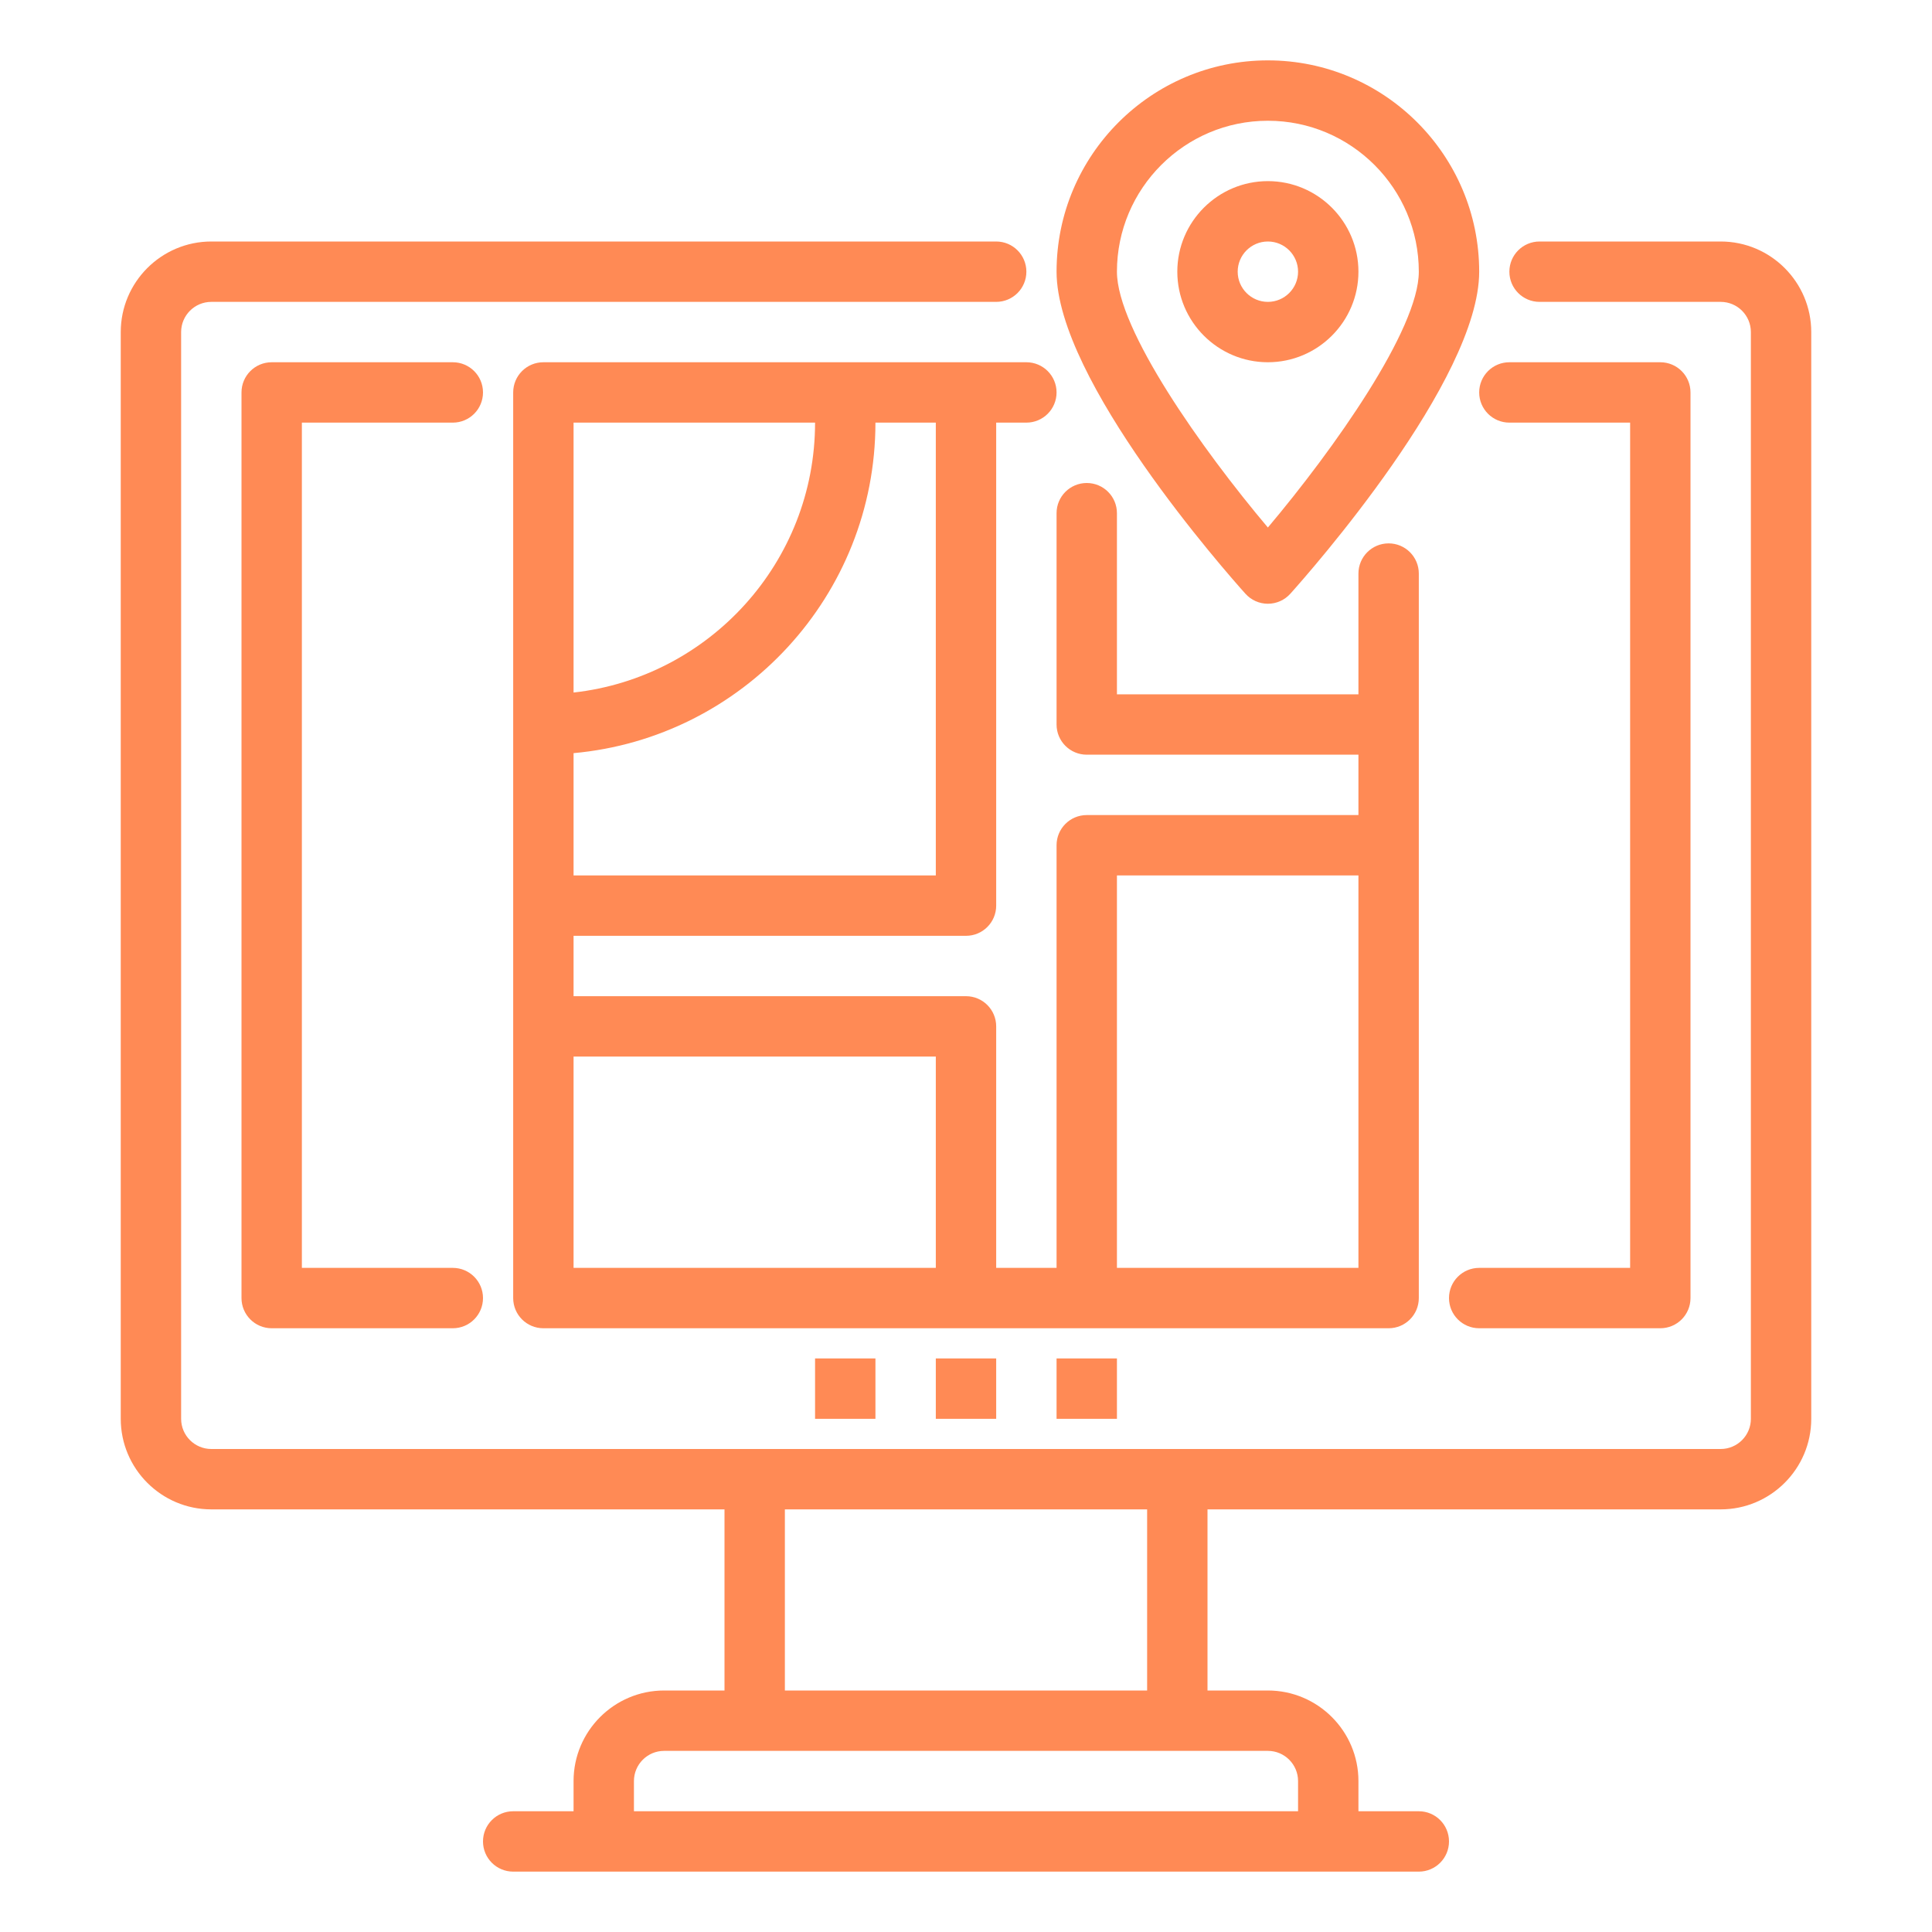 <?xml version="1.0" encoding="utf-8"?>
<!-- Generator: Adobe Illustrator 25.2.3, SVG Export Plug-In . SVG Version: 6.00 Build 0)  -->
<svg version="1.1" id="Layer_31" xmlns="http://www.w3.org/2000/svg" xmlns:xlink="http://www.w3.org/1999/xlink" x="0px" y="0px"
	 viewBox="0 0 64 64" style="enable-background:new 0 0 64 64;" xml:space="preserve" fill="#FF8A55">
<g id="Map">
	<g>
		<path d="M57,8h-6c-0.553,0-1,0.448-1,1s0.447,1,1,1h6c0.552,0,1,0.449,1,1v36c0,0.551-0.448,1-1,1H7c-0.552,0-1-0.449-1-1V11
			c0-0.551,0.448-1,1-1h26c0.553,0,1-0.448,1-1s-0.447-1-1-1H7c-1.654,0-3,1.346-3,3v36c0,1.654,1.346,3,3,3h17v6h-2
			c-1.654,0-3,1.346-3,3v1h-2c-0.553,0-1,0.448-1,1s0.447,1,1,1h30c0.553,0,1-0.448,1-1s-0.447-1-1-1h-2v-1c0-1.654-1.346-3-3-3h-2
			v-6h17c1.654,0,3-1.346,3-3V11C60,9.346,58.654,8,57,8z M42,58c0.552,0,1,0.449,1,1v1H21v-1c0-0.551,0.448-1,1-1h2h16H42z M38,56
			H26v-6h12V56z"/>
		<path d="M15,14c0.553,0,1-0.448,1-1s-0.447-1-1-1H9c-0.553,0-1,0.448-1,1v30c0,0.552,0.447,1,1,1h6c0.553,0,1-0.448,1-1
			s-0.447-1-1-1h-5V14H15z"/>
		<path d="M50,14h4v28h-5c-0.553,0-1,0.448-1,1s0.447,1,1,1h6c0.553,0,1-0.448,1-1V13c0-0.552-0.447-1-1-1h-5c-0.553,0-1,0.448-1,1
			S49.447,14,50,14z"/>
		<rect x="35" y="45" width="2" height="2"/>
		<rect x="31" y="45" width="2" height="2"/>
		<rect x="27" y="45" width="2" height="2"/>
		<path d="M18,12c-0.553,0-1,0.448-1,1v30c0,0.552,0.447,1,1,1h28c0.553,0,1-0.448,1-1V19c0-0.552-0.447-1-1-1s-1,0.448-1,1v4h-8v-6
			c0-0.552-0.447-1-1-1s-1,0.448-1,1v7c0,0.552,0.447,1,1,1h9v2h-9c-0.553,0-1,0.448-1,1v14h-2v-8c0-0.552-0.447-1-1-1H19v-2h13
			c0.553,0,1-0.448,1-1V14h1c0.553,0,1-0.448,1-1s-0.447-1-1-1H18z M27,14c0,4.624-3.507,8.442-8,8.941V14H27z M37,29h8v13h-8V29z
			 M31,35v7H19v-7H31z M31,29H19v-4.051C24.598,24.442,29,19.728,29,14h2V29z"/>
		<path d="M42,20c0.284,0,0.555-0.121,0.744-0.332C43.385,18.954,49,12.593,49,9c0-3.86-3.141-7-7-7s-7,3.14-7,7
			c0,3.593,5.615,9.954,6.256,10.668C41.445,19.879,41.716,20,42,20z M42,4c2.757,0,5,2.243,5,5c0,1.906-2.816,5.884-5,8.475
			c-2.184-2.59-5-6.566-5-8.475C37,6.243,39.243,4,42,4z"/>
		<path d="M45,9c0-1.654-1.346-3-3-3s-3,1.346-3,3s1.346,3,3,3S45,10.654,45,9z M41,9c0-0.551,0.448-1,1-1s1,0.449,1,1s-0.448,1-1,1
			S41,9.551,41,9z"/>
	</g>
</g>
</svg>
